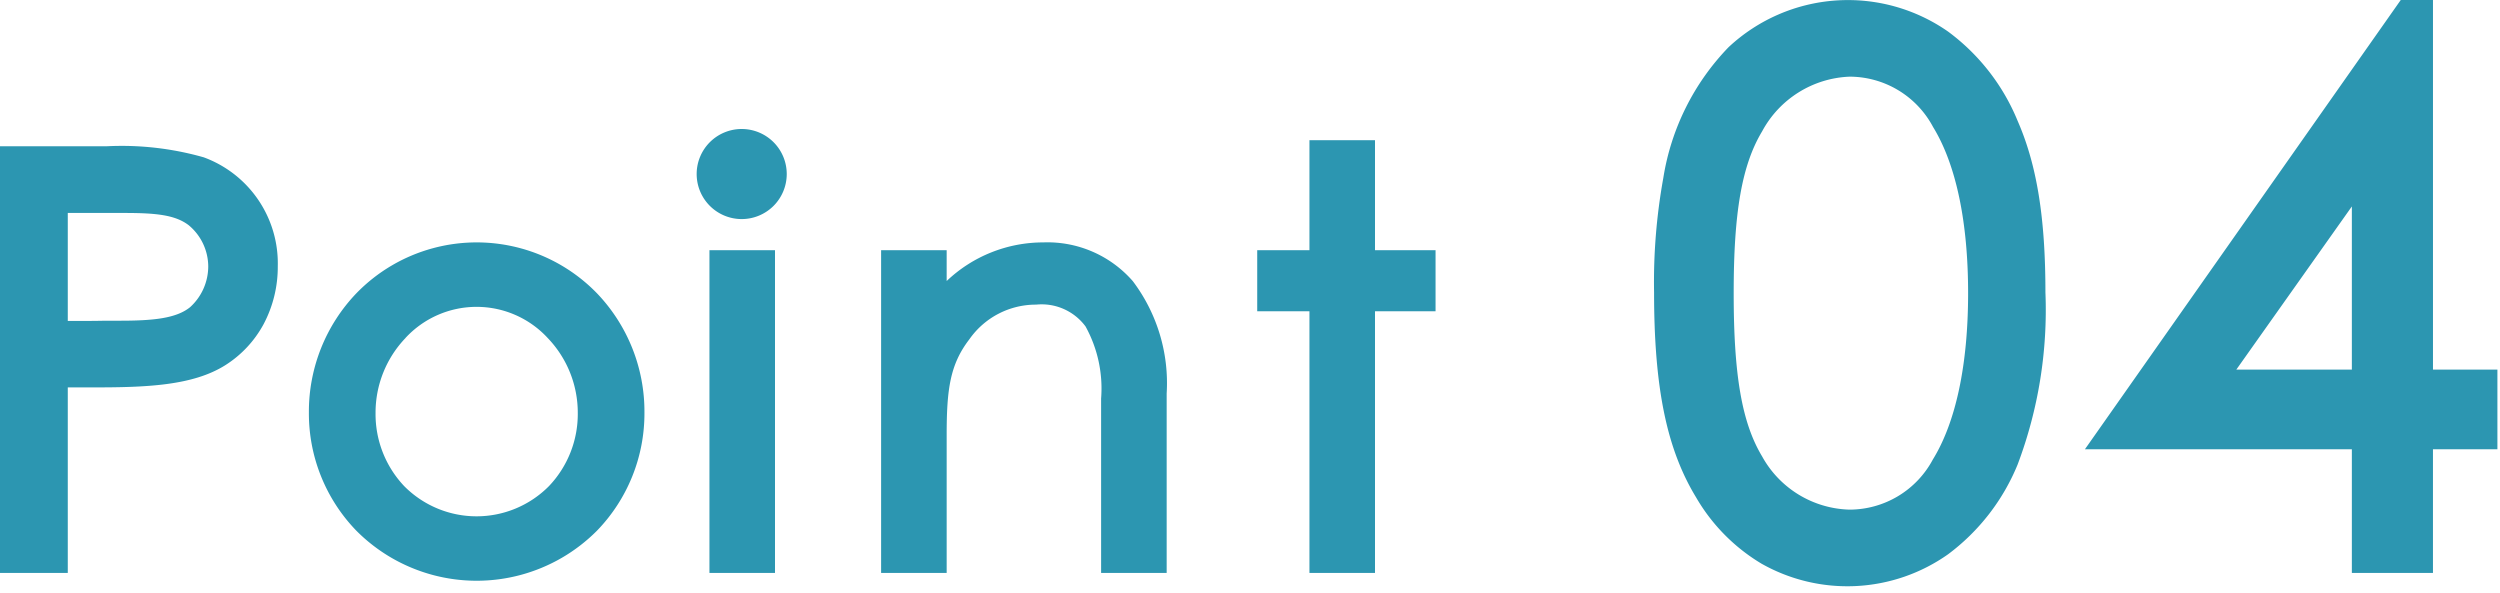 <svg xmlns="http://www.w3.org/2000/svg" xmlns:xlink="http://www.w3.org/1999/xlink" width="135" height="32" viewBox="0 0 135 32">
  <defs>
    <clipPath id="clip-path">
      <rect id="長方形_8809" data-name="長方形 8809" width="135" height="32" transform="translate(900 5399)" fill="#fff" stroke="#707070" stroke-width="1"/>
    </clipPath>
  </defs>
  <g id="マスクグループ_25" data-name="マスクグループ 25" transform="translate(-900 -5399)" clip-path="url(#clip-path)">
    <path id="合体_158" data-name="合体 158" d="M95.113,29.433a10.037,10.037,0,0,1-3.525-3.576C90,23.247,89.32,19.936,89.32,14.79a31.569,31.569,0,0,1,.5-6.187,13.1,13.1,0,0,1,3.522-7.054A9.44,9.44,0,0,1,105.2.708a11.332,11.332,0,0,1,3.753,4.822c1.039,2.376,1.5,5.232,1.5,9.259a23.663,23.663,0,0,1-1.5,9.292,11.451,11.451,0,0,1-3.754,4.848,9.424,9.424,0,0,1-10.094.5Zm.041-23.339c-1.09,1.817-1.535,4.347-1.535,8.736,0,4.445.445,7,1.534,8.814A5.558,5.558,0,0,0,99.87,26.52a5.106,5.106,0,0,0,4.5-2.7c1.248-2.02,1.908-5.128,1.908-8.99s-.655-6.96-1.895-8.977A5.109,5.109,0,0,0,99.87,3.14,5.613,5.613,0,0,0,95.154,6.094ZM19.247,27.662A9.1,9.1,0,0,1,16.68,21.27a9.234,9.234,0,0,1,2.577-6.445,9.052,9.052,0,0,1,12.967,0A9.234,9.234,0,0,1,34.8,21.27a9.1,9.1,0,0,1-2.568,6.392,9.161,9.161,0,0,1-12.985,0ZM21.9,17.25A5.833,5.833,0,0,0,20.28,21.3a5.656,5.656,0,0,0,1.546,3.95,5.5,5.5,0,0,0,7.818,0A5.647,5.647,0,0,0,31.2,21.3a5.827,5.827,0,0,0-1.625-4.049,5.227,5.227,0,0,0-7.68,0ZM127,29.94V23.26H112.586L129.641-1h1.74V18.96h3.479v4.3H131.38V29.94Zm-6.24-10.98H127V10.148ZM70.71,29.94V15.81H67.89v-3.3H70.71V6.57h3.54v5.94h3.27v3.3H74.25V29.94Zm-11.25,0V20.52a6.935,6.935,0,0,0-.84-3.891,2.947,2.947,0,0,0-2.67-1.179,4.382,4.382,0,0,0-3.6,1.866C51.3,18.68,51.12,20.017,51.12,22.5v7.44H47.58V12.51h3.54v1.665a7.564,7.564,0,0,1,5.22-2.085,6.112,6.112,0,0,1,4.831,2.091A9.141,9.141,0,0,1,63,20.25v9.69Zm-21.15,0V12.51h3.54V29.94ZM0,29.94V6.9H5.73a16.157,16.157,0,0,1,5.241.587l.007,0A6.1,6.1,0,0,1,15,13.38a6.605,6.605,0,0,1-.76,3.115,5.977,5.977,0,0,1-2.081,2.23C10.4,19.83,7.893,19.92,5.04,19.92H3.66V29.94ZM3.66,16.331l.475,0c.411,0,.823,0,1.22-.007s.76-.006,1.125-.006c1.782,0,3.037-.122,3.787-.732l0,0a2.979,2.979,0,0,0,.978-2.2,2.909,2.909,0,0,0-1.056-2.225C9.455,10.6,8.4,10.5,6.72,10.5H3.66ZM37.62,8.37a2.432,2.432,0,1,1,2.43,2.46A2.433,2.433,0,0,1,37.62,8.37Z" transform="translate(900 5400)" fill="#2c96b1"/>
  </g>
</svg>
